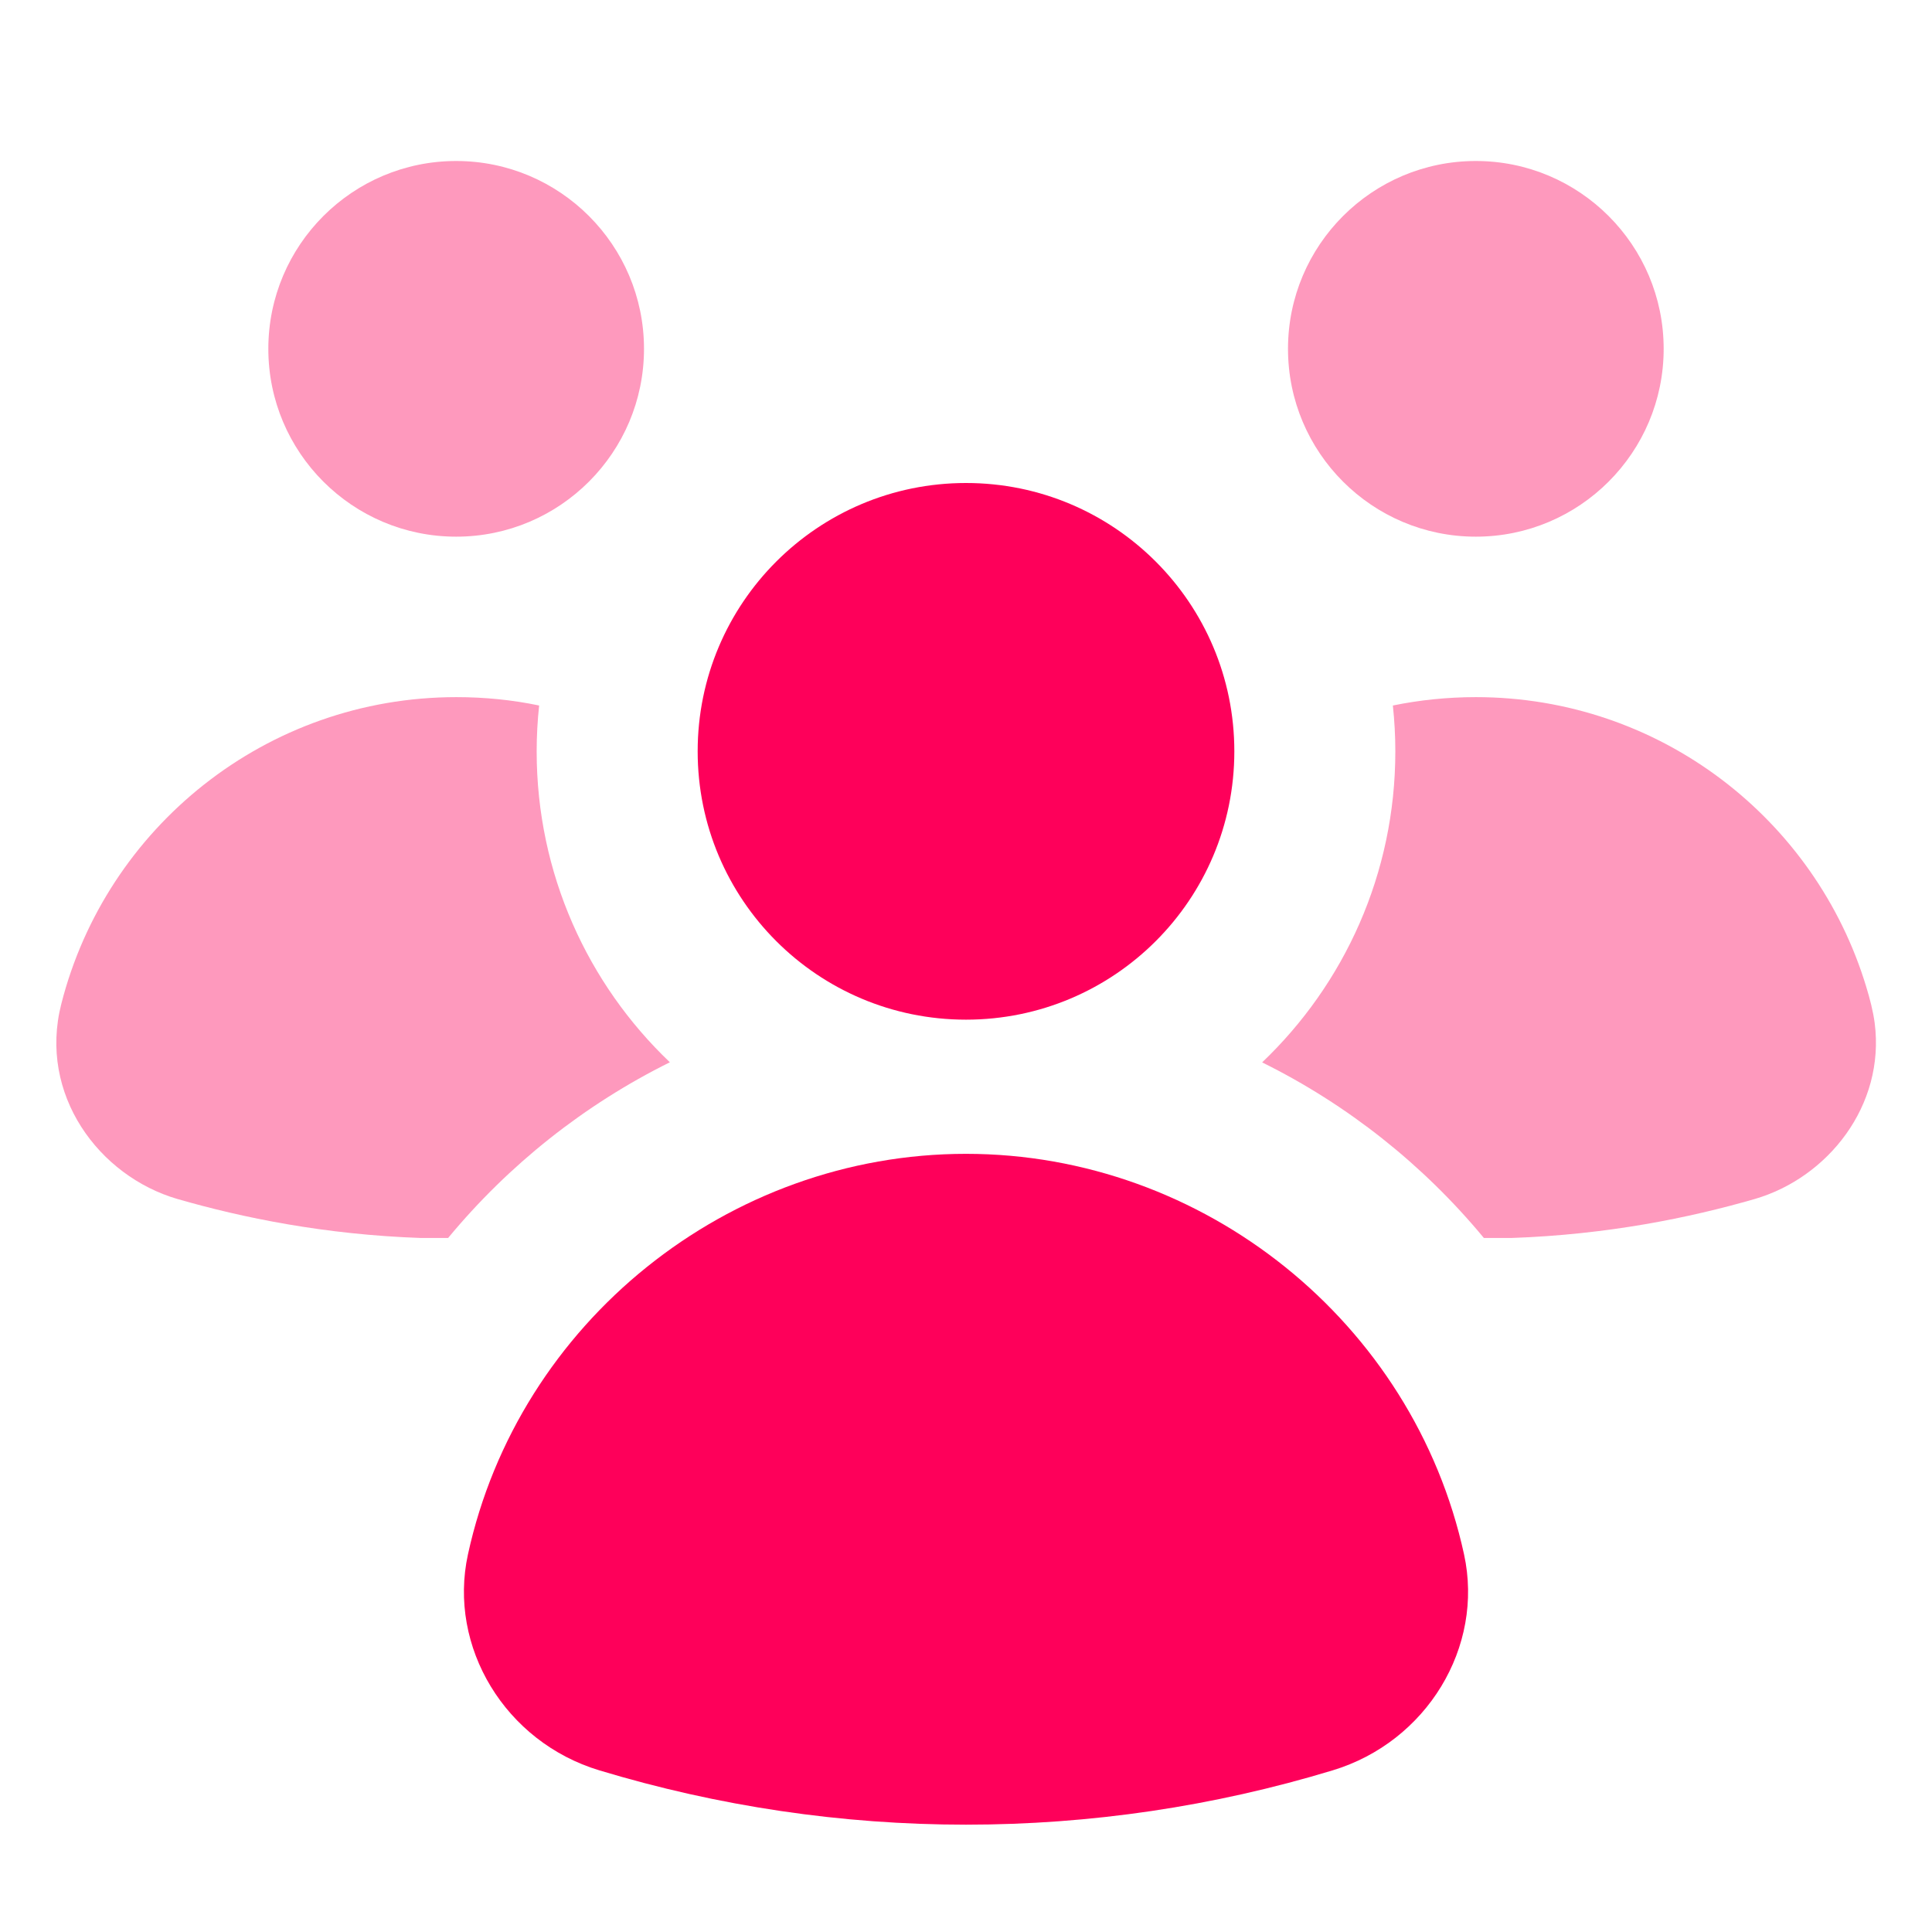 <svg xmlns="http://www.w3.org/2000/svg" height="18" width="18" viewBox="0 0 18 18"><title>18 users 6</title><g fill="#FE005A" class="nc-icon-wrapper"><path d="M13.64 14.481C13.168 12.319 11.216 10.75 9 10.75C6.784 10.75 4.832 12.319 4.36 14.481C4.171 15.345 4.708 16.23 5.584 16.494C6.692 16.829 7.842 17 9 17C10.158 17 11.308 16.83 12.416 16.494C13.292 16.229 13.829 15.345 13.64 14.481Z"></path> <path d="M9 9.25C10.243 9.25 11.25 8.244 11.25 7C11.25 5.757 10.243 4.75 9 4.75C7.757 4.75 6.75 5.757 6.75 7C6.75 8.244 7.757 9.25 9 9.25Z"></path> <path d="M9 9.5C10.381 9.5 11.5 8.382 11.5 7C11.5 5.619 10.381 4.5 9 4.5C7.619 4.5 6.5 5.619 6.5 7C6.5 8.382 7.619 9.5 9 9.5Z"></path> <path d="M13.75 5C14.716 5 15.5 4.216 15.5 3.25C15.5 2.284 14.716 1.5 13.75 1.5C12.784 1.5 12 2.284 12 3.25C12 4.216 12.784 5 13.75 5Z" fill-opacity="0.4" data-color="color-2"></path> <path d="M4.25 5C5.216 5 6 4.216 6 3.25C6 2.284 5.216 1.5 4.25 1.5C3.284 1.5 2.5 2.284 2.5 3.25C2.5 4.216 3.284 5 4.25 5Z" fill-opacity="0.4" data-color="color-2"></path> <path d="M4.252 6.495C4.516 6.495 4.774 6.521 5.023 6.573C5.008 6.713 5 6.856 5 7C5 8.141 5.477 9.169 6.241 9.897C5.446 10.291 4.74 10.851 4.175 11.534H3.944C3.936 11.534 3.928 11.534 3.921 11.534C3.028 11.503 2.26 11.346 1.654 11.171C0.921 10.958 0.356 10.196 0.571 9.354C0.988 7.711 2.478 6.495 4.252 6.495Z" fill-opacity="0.4" data-color="color-2"></path> <path d="M11.759 9.898C12.554 10.291 13.26 10.851 13.825 11.534H14.059C14.066 11.534 14.074 11.534 14.082 11.534C14.975 11.503 15.742 11.346 16.348 11.171C17.029 10.973 17.565 10.301 17.466 9.531C17.451 9.419 17.421 9.304 17.387 9.193C16.915 7.632 15.466 6.495 13.75 6.495C13.485 6.495 13.227 6.522 12.977 6.573C12.992 6.714 13 6.856 13 7C13 8.141 12.524 9.169 11.759 9.898Z" fill-opacity="0.4" data-color="color-2"></path></g></svg>